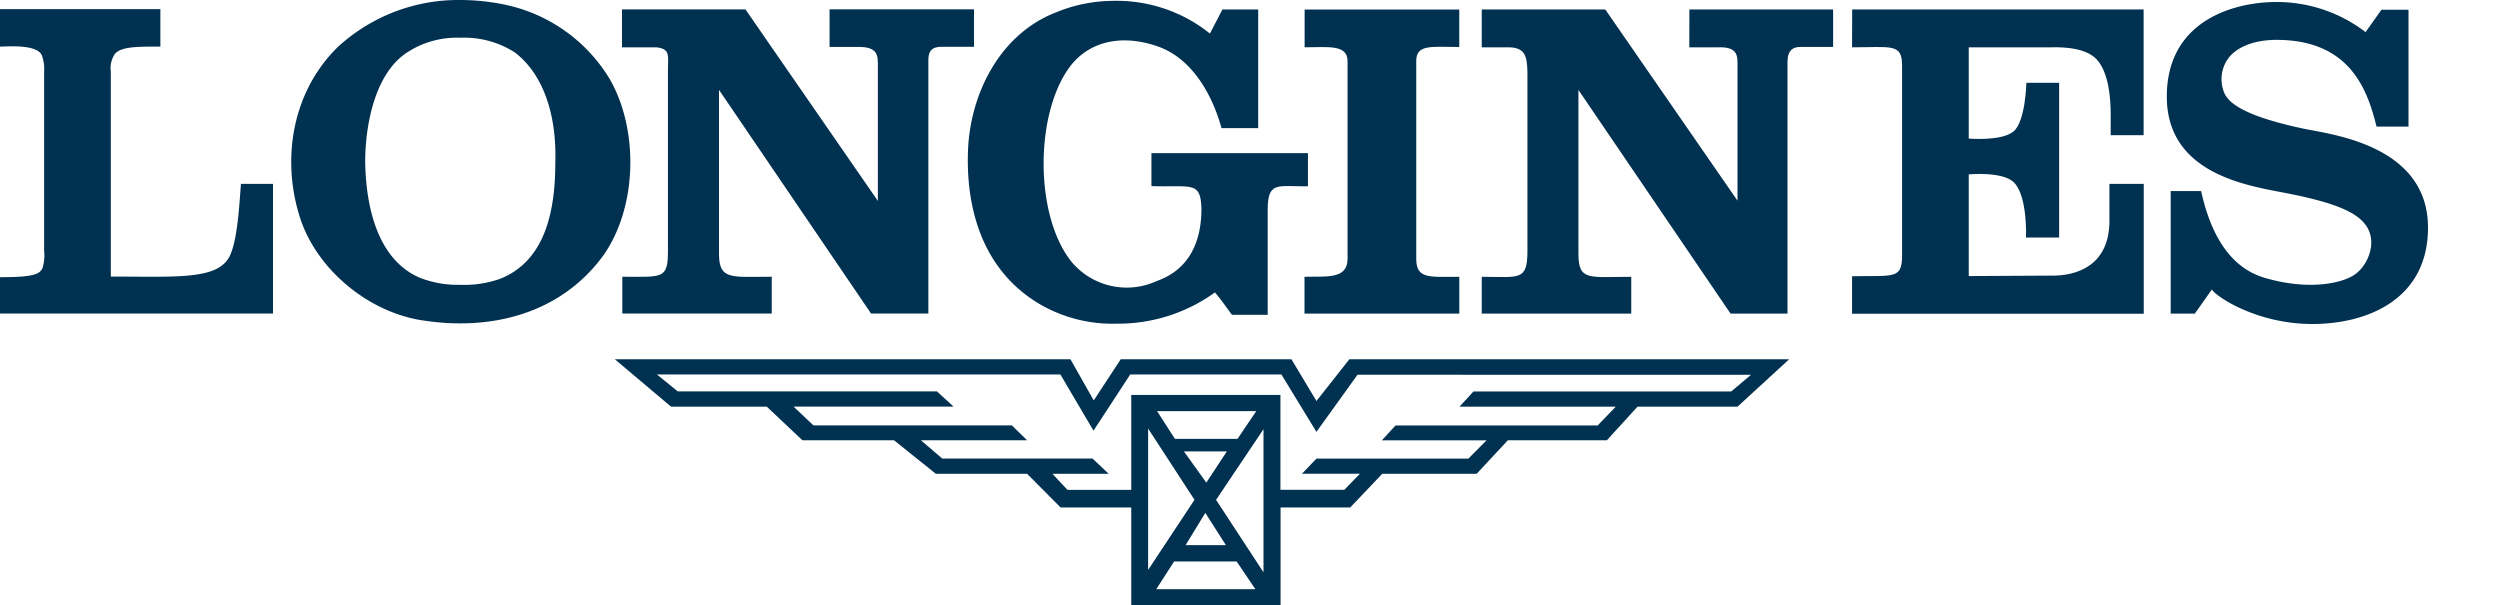 <?xml version="1.0" encoding="UTF-8"?>
<svg width="400px" height="96.8px" id="logo-longines" viewBox="0 0 400 96.8" preserveAspectRatio="xMinYMid meet" xmlns="http://www.w3.org/2000/svg" xmlns:xlink="http://www.w3.org/1999/xlink">
            <path d="M37,40.82c-1.56,4.54-8.42,3.83-19.27,3.87,0,0,0-31.86,0-32.82a4.11,4.11,0,0,1,.58-2.71c.93-1.34,3.9-1.27,7.35-1.27v-6H0v6c1,0,6-.46,6.71,1.44a6.21,6.21,0,0,1,.35,2.53c0,1.06,0,28.72,0,28.72a6.77,6.77,0,0,1-.27,2.78c-.49.87-1.11,1.42-6.82,1.42,0,2.41,0,5.82,0,5.82H43.68V29.85H38.55C38.27,33.58,38,38.18,37,40.82Z" transform="translate(0 -0.43)" fill="#003150"></path>
            <path d="M215.61,10.23l0,31.62c0,3.37-3.59,2.75-6.89,2.87v5.89h24.77V44.72c-4.77,0-6.89.39-6.89-2.87V10.16c0-2.68,2.48-2.22,6.88-2.21v-6H208.74V8C212.44,8,215.61,7.48,215.61,10.23Z" transform="translate(0 -0.43)" fill="#003150"></path>
            <path d="M368.73,21.05c-12.36-2.6-12.78-5.27-13.15-6.72a5.64,5.64,0,0,1,.85-4.43c1.13-1.66,3.74-3.09,7.82-3.09,11.88,0,14.58,8.19,16,13.88l5.11,0,0-18.7h-4.33l-2.54,3.58A23.31,23.31,0,0,0,364.24.75c-6.88,0-17.55,3-17.55,15.13,0,12.69,13.59,14.34,19.42,15.51,7.87,1.56,11.25,3.13,12.63,5.39,1.51,2.49.22,5.86-1.75,7.41s-7.48,2.8-14.65.69c-6.44-1.89-9-8.6-10.16-13.88h-4.87V50.61h3.86l2.73-3.86c.76,1.22,7.31,5.52,16.06,5.52s18.52-3.89,18.52-15.42C388.48,23.66,373,21.94,368.73,21.05Z" transform="translate(0 -0.43)" fill="#003150"></path>
            <path d="M270.29,8h4.53C278.13,7.87,278,9.4,278,11c0,8.14,0,21.54,0,21.54L256.84,1.94H237.08V8l4.23,0c2.77,0,3,1.49,3.08,3.9V40.59c0,4.85-1.32,4.13-7.31,4.13v5.89H261V44.72c-6.73,0-8.45.72-8.45-3.67V14.82c8.16,12,24.34,35.79,24.34,35.79H286V10.8c0-1.13-.05-2.86,2.07-2.86h5.23v-6h-23Z" transform="translate(0 -0.43)" fill="#003150"></path>
            <path d="M296.33,8c6.26,0,8-.67,8,2.89V41.39c0,3.81-1.5,3.09-8,3.24l0,6H343V29.85l-5.49,0v5.9c0,7-5,8.89-9.49,8.78L315,44.6V28.33s5.3-.5,7.16,1.22c2.29,2.14,2,8.89,2,8.89h5.3V13.68h-5.24s-.13,6.27-2.1,7.82S315,22.6,315,22.6V8L328,8c.93,0,5.38-.24,7.42,1.88s2.29,6.57,2.29,8.76,0,3.42,0,3.42l5.27,0V1.94H296.35Z" transform="translate(0 -0.43)" fill="#003150"></path>
            <path d="M210.63,64.59l-4-6.68H179.32L175,64.5l-3.73-6.59H98.37l9,7.59h15.32l5.69,5.37h14.66l6.7,5.37h14.6l5.35,5.38H181V97.23h23.89V81.62h11.15l5.12-5.38h15.1l5-5.37h15.84L262,65.5h16l8.27-7.59H215.9Zm-21.21,8.06,6.88,0-3.29,5Zm6.72,15H189.7l3.15-5.16Zm-8.15-17-2.86-4.44H201l-3,4.44Zm3.13,9.75L183.7,91.62V69ZM185,94.7l2.86-4.44h10l3,4.44ZM202.16,92l-7.59-11.59,7.59-11.31Zm78-31.6L277,63.06H235.76l-2.24,2.44h25l-2.89,3H223.29l-2.19,2.38h16.75l-2.91,2.93-24.31,0-2.32,2.42h9.28l-2.5,2.57H204.87l0-15.18H181L181,78.81H170.8l-2.41-2.57h9l-2.58-2.44H150.76l-3.42-2.93h17l-2.45-2.38H130.15l-3.18-3h25.6l-2.66-2.44H108.44l-3.34-2.71h64.56l5.3,9,5.88-9,24.18,0,5.61,9.19,6.57-9.14Z" transform="translate(0 -0.43)" fill="#003150"></path>
            <path d="M132.73,7.94l4.52,0c3.31-.06,3.21,1.47,3.21,3.1,0,8.13,0,21.54,0,21.54L119.27,1.93H99.52V8L105,8c2.4.23,1.83,1.49,1.87,3.89V40.58c0,4.57-.87,4.13-7.3,4.13V50.6h23.91V44.71c-6.51,0-8.44.56-8.44-3.68V14.81c8.16,12,24.33,35.79,24.33,35.79h9.17V10.79c0-1.19-.22-2.87,2.06-2.87l5.24,0v-6H132.73Z" transform="translate(0 -0.43)" fill="#003150"></path>
            <path d="M97.51,13a25.75,25.75,0,0,0-17-11.88A35.43,35.43,0,0,0,73.63.43,28.46,28.46,0,0,0,54,8c-7,6.87-9,17.32-6.15,26.77,2.57,8.73,11.3,15.89,20.32,17a37.86,37.86,0,0,0,5.49.4c9,0,17.37-3.34,22.86-10.85C102,33.57,102.23,21.12,97.51,13ZM88.85,26.41c0,7.45-1.45,15.78-8.94,18.67A17.35,17.35,0,0,1,73.6,46a16.67,16.67,0,0,1-6.41-1.12c-6.64-2.84-8.62-11-8.76-18.47,0-6.64,1.83-14.46,6.73-17.6a14.5,14.5,0,0,1,8.51-2.34,15,15,0,0,1,8.69,2.34C86.58,12,89.1,18.17,88.85,26.41Z" transform="translate(0 -0.43)" fill="#003150"></path>
            <path d="M166.76,49.32a23.17,23.17,0,0,0,11.81,2.9,26.52,26.52,0,0,0,15.82-5c1,1.15,1.86,2.44,2.72,3.58h5.72v-17c.08-4.43,1.69-3.49,6.44-3.57v-5.3H184.23v5.28c6.46.2,7.86-.86,8,3.61,0,9.34-6,11.1-7.34,11.66a11.51,11.51,0,0,1-13.31-3c-6.24-7.5-6.06-24.74.1-32,3.29-3.72,8.24-4.4,13.31-2.71,5.73,1.86,9,7.87,10.45,13.16h5.87V1.94h-5.72l-2,3.86A23.83,23.83,0,0,0,178,.57a24.13,24.13,0,0,0-8.94,1.8c-9,3.43-13.74,12.88-14.17,21.9C154.45,34.43,157.6,44.17,166.76,49.32Z" transform="translate(0 -0.43)" fill="#003150"></path>
        </svg>